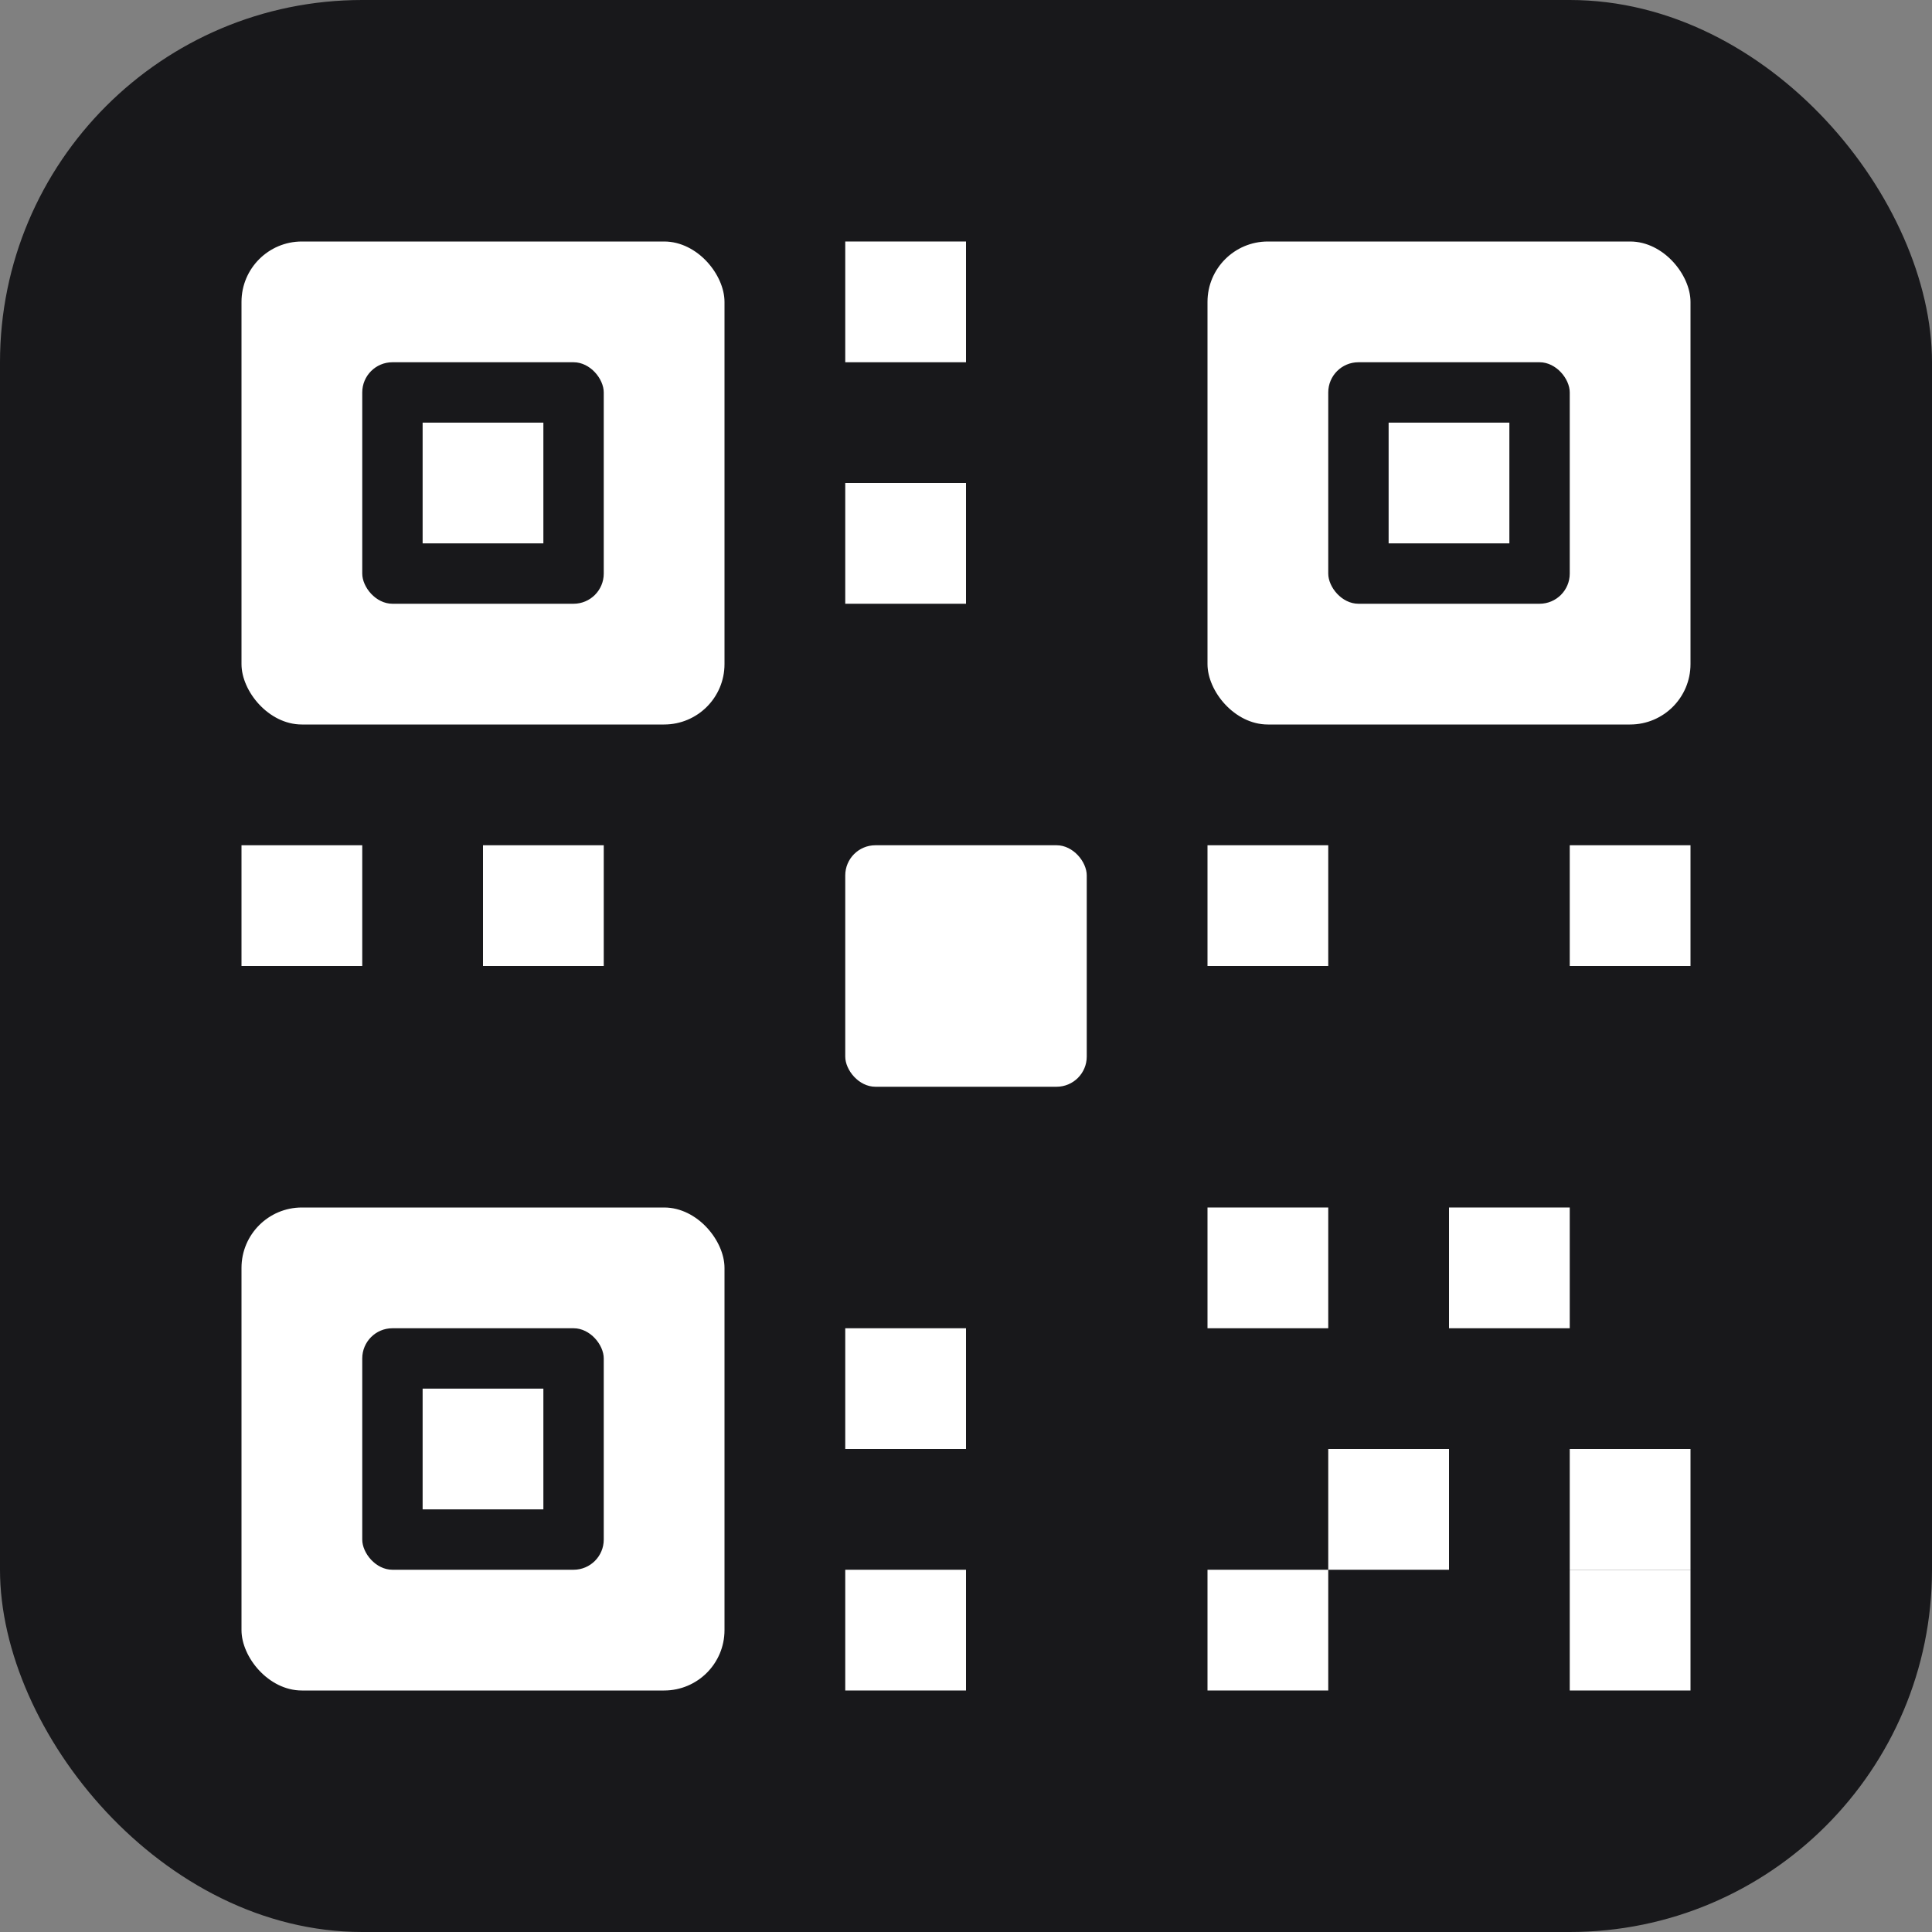 <svg xmlns="http://www.w3.org/2000/svg" viewBox="0 0 32 32" fill="none">
  <rect x="0" y="0" width="32" height="32" fill="#808080" stroke="none"/>
  <!-- Background -->
  <rect width="32" height="32" rx="6" fill="#18181b"/>

  <!-- QR Code Pattern -->
  <!-- Top-left position marker -->
  <rect x="4" y="4" width="8" height="8" rx="1" fill="white"/>
  <rect x="6" y="6" width="4" height="4" rx="0.5" fill="#18181b"/>
  <rect x="7" y="7" width="2" height="2" fill="white"/>

  <!-- Top-right position marker -->
  <rect x="20" y="4" width="8" height="8" rx="1" fill="white"/>
  <rect x="22" y="6" width="4" height="4" rx="0.5" fill="#18181b"/>
  <rect x="23" y="7" width="2" height="2" fill="white"/>

  <!-- Bottom-left position marker -->
  <rect x="4" y="20" width="8" height="8" rx="1" fill="white"/>
  <rect x="6" y="22" width="4" height="4" rx="0.5" fill="#18181b"/>
  <rect x="7" y="23" width="2" height="2" fill="white"/>

  <!-- Data modules -->
  <rect x="14" y="4" width="2" height="2" fill="white"/>
  <rect x="14" y="8" width="2" height="2" fill="white"/>
  <rect x="4" y="14" width="2" height="2" fill="white"/>
  <rect x="8" y="14" width="2" height="2" fill="white"/>
  <rect x="14" y="14" width="4" height="4" rx="0.5" fill="white"/>
  <rect x="20" y="14" width="2" height="2" fill="white"/>
  <rect x="26" y="14" width="2" height="2" fill="white"/>
  <rect x="14" y="22" width="2" height="2" fill="white"/>
  <rect x="14" y="26" width="2" height="2" fill="white"/>
  <rect x="20" y="20" width="2" height="2" fill="white"/>
  <rect x="24" y="20" width="2" height="2" fill="white"/>
  <rect x="22" y="24" width="2" height="2" fill="white"/>
  <rect x="26" y="24" width="2" height="2" fill="white"/>
  <rect x="20" y="26" width="2" height="2" fill="white"/>
  <rect x="26" y="26" width="2" height="2" fill="white"/>
</svg>
